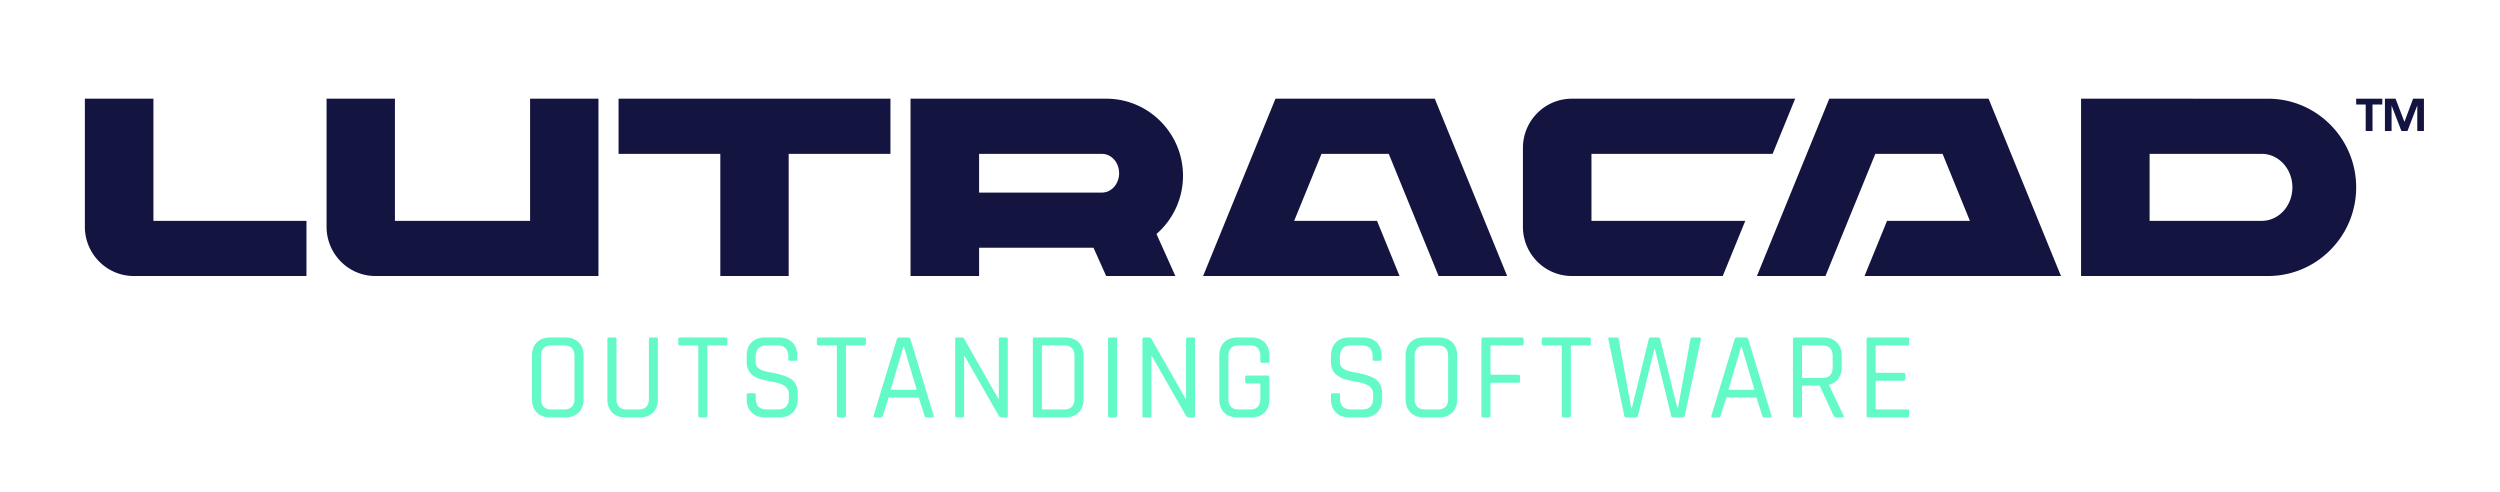 <svg version="1.1" id="Laag_1" xmlns="http://www.w3.org/2000/svg" x="0" y="0" width="330" height="65" style="enable-background:new 0 0 330 65" xml:space="preserve"><style>.st0{fill:#64fac8}.st1{fill:#141441}</style><path class="st0" d="M72.78 54.05h1.673c.92 0 1.379-.478 1.379-1.429v-5.6c0-.95-.46-1.427-1.379-1.427H72.78c-.908 0-1.363.476-1.363 1.428v5.6c0 .95.455 1.427 1.363 1.427m1.822 1.05h-1.954c-.755 0-1.348-.213-1.781-.64-.432-.427-.648-1.023-.648-1.79v-5.696c0-.766.216-1.362.648-1.79.433-.426 1.026-.64 1.78-.64h1.955c.755 0 1.349.217 1.781.648.433.433.648 1.026.648 1.782v5.696c0 .756-.215 1.35-.648 1.783-.432.431-1.026.647-1.78.647M85.87 44.544h.738c.154 0 .23.07.23.214v7.911c0 .767-.214 1.363-.64 1.79-.426.427-1.018.64-1.773.64h-1.822c-.755 0-1.35-.213-1.781-.64-.433-.427-.65-1.023-.65-1.79v-7.896c0-.153.078-.23.23-.23h.74c.153 0 .229.077.229.23v7.848c0 .952.454 1.428 1.363 1.428h1.543c.919 0 1.38-.476 1.38-1.428v-7.848c0-.153.07-.23.212-.23M93.144 55.1h-.739c-.154 0-.23-.077-.23-.23v-9.128c0-.099-.055-.148-.164-.148h-2.233c-.164 0-.245-.077-.245-.23v-.59c0-.154.081-.23.245-.23h5.992c.164 0 .246.076.246.23v.59c0 .153-.082.23-.246.23h-2.232c-.11 0-.165.05-.165.148v9.128c0 .153-.075.23-.23.23M98.562 52.67v-.526c0-.152.077-.23.23-.23h.74c.151 0 .229.078.229.23v.428c0 .984.486 1.477 1.46 1.477h1.446c.974 0 1.46-.503 1.46-1.51v-.56c0-.787-.65-1.302-1.953-1.542a30.338 30.338 0 0 1-1.643-.345 2.913 2.913 0 0 1-1.394-.763c-.384-.378-.575-.895-.575-1.55v-.806c0-.756.216-1.349.648-1.781.433-.432 1.026-.648 1.781-.648h1.822c.745 0 1.337.216 1.774.648.438.432.657 1.025.657 1.78v.412c0 .164-.071.246-.214.246h-.755c-.143 0-.214-.082-.214-.246v-.297c0-.995-.486-1.493-1.46-1.493h-1.396c-.974 0-1.462.52-1.462 1.56v.656c0 .559.368.942 1.101 1.15.33.087.69.166 1.084.237.394.072.79.164 1.19.28.4.114.763.257 1.092.427.328.17.593.426.796.77.202.345.303.765.303 1.256v.74c0 .756-.219 1.349-.656 1.781-.438.432-1.03.648-1.774.648h-1.888c-.744 0-1.334-.216-1.772-.648-.437-.432-.657-1.025-.657-1.782M111.435 55.1h-.739c-.154 0-.23-.077-.23-.23v-9.128c0-.099-.054-.148-.164-.148h-2.232c-.165 0-.246-.077-.246-.23v-.59c0-.154.081-.23.246-.23h5.991c.165 0 .246.076.246.23v.59c0 .153-.081.23-.246.23h-2.232c-.11 0-.165.05-.165.148v9.128c0 .153-.075.23-.23.23M119.25 45.774l-1.686 5.68h3.44l-1.689-5.68h-.065zm-2.965 9.325h-.819c-.143 0-.192-.076-.148-.23l3.065-10.096c.043-.153.147-.23.31-.23h1.18c.164 0 .268.077.312.23l3.063 10.097c.044.153-.006.23-.147.23h-.836c-.12 0-.196-.077-.23-.23l-.769-2.397h-3.965l-.771 2.397c-.042.153-.125.23-.245.23M127.033 55.1h-.722c-.154 0-.23-.077-.23-.23V44.773c0-.153.076-.23.23-.23h.674c.13 0 .217.044.261.131l4.532 7.963h.066v-7.864c0-.153.076-.23.23-.23h.722c.152 0 .23.077.23.23V54.87c0 .153-.078.23-.23.23h-.608c-.12 0-.235-.071-.344-.214l-4.515-7.88h-.067v7.864c0 .153-.075.23-.23.23M137.694 54.05h2.757c.92 0 1.38-.478 1.38-1.429v-5.599c0-.951-.46-1.428-1.38-1.428h-2.757c-.11 0-.164.05-.164.148v8.159c0 .099.054.148.164.148m-1.363.82V44.774c0-.153.076-.23.23-.23h4.039c.754 0 1.348.217 1.78.649.432.432.648 1.025.648 1.78v5.697c0 .757-.216 1.35-.647 1.782-.433.432-1.027.648-1.781.648h-4.04c-.153 0-.229-.076-.229-.23M147.46 44.773V54.87c0 .153-.076.23-.23.23h-.739c-.153 0-.23-.077-.23-.23V44.773c0-.153.077-.23.23-.23h.74c.153 0 .229.077.229.23M151.75 55.1h-.722c-.153 0-.23-.077-.23-.23V44.773c0-.153.077-.23.23-.23h.674c.13 0 .218.044.262.131l4.531 7.963h.066v-7.864c0-.153.076-.23.23-.23h.723c.152 0 .23.077.23.23V54.87c0 .153-.078.23-.23.23h-.608c-.12 0-.235-.071-.345-.214l-4.514-7.88h-.067v7.864c0 .153-.076.23-.23.23M165.15 55.1h-1.775c-.755 0-1.349-.214-1.781-.64-.432-.428-.648-1.024-.648-1.79v-5.697c0-.766.216-1.362.648-1.79.432-.426 1.026-.64 1.78-.64h1.775c.755 0 1.346.217 1.773.648.426.433.64 1.026.64 1.782v.673c0 .164-.076.247-.23.247h-.74c-.152 0-.229-.083-.229-.247v-.624c0-.952-.454-1.428-1.362-1.428h-1.494c-.908 0-1.363.476-1.363 1.428v5.6c0 .95.455 1.427 1.363 1.427h1.494c.908 0 1.362-.477 1.362-1.428v-1.84c0-.11-.05-.164-.148-.164h-1.624c-.155 0-.23-.07-.23-.212v-.608c0-.154.075-.23.23-.23h2.643c.218 0 .327.115.327.345v2.757c0 .767-.213 1.363-.639 1.79-.427.427-1.018.64-1.773.64M175.688 52.67v-.526c0-.152.076-.23.23-.23h.738c.153 0 .23.078.23.23v.428c0 .984.486 1.477 1.46 1.477h1.446c.974 0 1.46-.503 1.46-1.51v-.56c0-.787-.65-1.302-1.953-1.542a30.405 30.405 0 0 1-1.642-.345 2.917 2.917 0 0 1-1.395-.763c-.383-.378-.574-.895-.574-1.55v-.806c0-.756.215-1.349.647-1.781.434-.432 1.027-.648 1.781-.648h1.823c.744 0 1.336.216 1.773.648.438.432.657 1.025.657 1.78v.412c0 .164-.071.246-.214.246h-.755c-.143 0-.213-.082-.213-.246v-.297c0-.995-.487-1.493-1.46-1.493h-1.397c-.974 0-1.461.52-1.461 1.56v.656c0 .559.367.942 1.1 1.15.329.087.69.166 1.084.237.394.072.79.164 1.19.28.4.114.763.257 1.092.427.328.17.593.426.796.77.202.345.303.765.303 1.256v.74c0 .756-.218 1.349-.656 1.781-.438.432-1.03.648-1.774.648h-1.888c-.744 0-1.334-.216-1.772-.648-.438-.432-.656-1.025-.656-1.782M188.1 54.05h1.675c.919 0 1.378-.478 1.378-1.429v-5.6c0-.95-.46-1.427-1.378-1.427H188.1c-.909 0-1.363.476-1.363 1.428v5.6c0 .95.454 1.427 1.363 1.427m1.822 1.05h-1.955c-.755 0-1.348-.213-1.78-.64-.432-.427-.649-1.023-.649-1.79v-5.696c0-.766.217-1.362.648-1.79.433-.426 1.026-.64 1.781-.64h1.955c.755 0 1.348.217 1.78.648.433.433.649 1.026.649 1.782v5.696c0 .756-.216 1.35-.648 1.783-.433.431-1.026.647-1.781.647M196.514 55.1h-.738c-.154 0-.23-.077-.23-.23V44.773c0-.153.076-.23.23-.23h5.105c.153 0 .23.077.23.23v.59c0 .154-.077.23-.23.23h-3.972c-.11 0-.165.05-.165.15v3.578c0 .098.055.147.165.147h3.512c.153 0 .23.078.23.23v.592c0 .152-.077.23-.23.23h-3.512c-.11 0-.165.054-.165.164v4.186c0 .153-.077.23-.23.23M207.12 55.1h-.738c-.154 0-.23-.077-.23-.23v-9.128c0-.099-.054-.148-.164-.148h-2.232c-.165 0-.246-.077-.246-.23v-.59c0-.154.081-.23.246-.23h5.991c.165 0 .246.076.246.23v.59c0 .153-.081.23-.246.23h-2.232c-.11 0-.164.05-.164.148v9.128c0 .153-.076.23-.23.23M215.947 55.1h-1.264c-.154 0-.247-.077-.28-.23l-2.101-10.097c-.033-.153.037-.23.214-.23h.885c.165 0 .252.077.264.23l1.658 9.046h.097l2.217-9.062c.033-.142.12-.213.263-.213h.984c.143 0 .23.07.263.213l2.25 9.062h.098l1.642-9.03c.032-.164.126-.245.28-.245h.885c.175 0 .247.08.214.245l-2.118 10.08c-.033.154-.12.23-.263.23h-1.264c-.154 0-.246-.076-.28-.23l-2.15-8.816h-.065l-2.168 8.817c-.032.153-.12.23-.261.23M229.835 45.774l-1.686 5.68h3.44l-1.688-5.68h-.066zM226.87 55.1h-.819c-.143 0-.192-.076-.148-.23l3.065-10.096c.043-.153.147-.23.31-.23h1.18c.164 0 .268.077.312.23l3.063 10.097c.044.153-.006.23-.147.23h-.836c-.12 0-.196-.077-.23-.23l-.769-2.397h-3.965l-.77 2.397c-.043.153-.126.23-.246.23M238.028 49.896h2.473c.94 0 1.409-.47 1.409-1.412v-1.462c0-.952-.47-1.428-1.41-1.428h-2.472c-.11 0-.164.05-.164.148v4.005c0 .1.055.149.164.149m-.394 5.203h-.737c-.153 0-.23-.076-.23-.23V44.774c0-.153.077-.23.23-.23h3.768c.753 0 1.349.217 1.785.648.437.433.655 1.026.655 1.782v1.494c0 .614-.148 1.119-.442 1.518-.295.4-.704.665-1.228.796v.066l1.9 3.99c.098.175.044.262-.164.262h-.738a.437.437 0 0 1-.409-.23l-1.834-3.973h-2.162c-.11 0-.164.05-.164.149v3.825c0 .153-.078.23-.23.23M251.771 55.1h-5.154c-.154 0-.23-.077-.23-.23V44.773c0-.153.076-.23.23-.23h5.154c.154 0 .23.077.23.23v.59c0 .154-.076.23-.23.23h-4.021c-.11 0-.164.05-.164.15v3.315c0 .099.055.148.164.148h3.512c.154 0 .23.077.23.23v.59c0 .154-.076.23-.23.23h-3.512c-.11 0-.164.05-.164.149V53.9c0 .099.055.148.164.148h4.021c.154 0 .23.076.23.23v.59c0 .154-.076.23-.23.23"/><path class="st1" d="M69.972 29.153h-17.84V13.028h-9.025v16.905c0 3.59 2.885 6.501 6.447 6.501h29.442V13.028h-9.024v16.125zM20.252 13.028h-9.05v16.904c0 3.59 2.894 6.502 6.464 6.502h22.788v-7.281H20.252V13.028zM81.649 13.028v7.282h13.432v16.124h9.025V20.31h13.433v-7.282zM145.454 25.42H129.24v-5.11h16.213v.001c1.254 0 2.271 1.144 2.271 2.554 0 1.412-1.017 2.556-2.271 2.556m10.704-2.216c0-5.61-4.536-10.175-10.114-10.177h-25.852v23.406h9.05v-3.732h15.1l1.675 3.732h9.133l-2.493-5.547a10.173 10.173 0 0 0 3.501-7.682M210.073 20.31h23.913l2.974-7.282h-29.473c-3.57 0-6.462 2.911-6.462 6.501v10.404c0 3.59 2.893 6.501 6.462 6.501h19.917l2.974-7.281h-20.305V20.31zM168.363 13.028l-9.553 23.406h25.932l-2.975-7.283-10.936.002 3.608-8.843h8.878l6.58 16.124h9.048l-9.553-23.406zM241.467 13.028l-9.554 23.406h9.048l6.582-16.124h8.876l3.609 8.843-10.938-.002-2.973 7.283h25.931l-9.554-23.406zM298.579 29.152h-14.83v-8.843l14.827.002v.001c2.22.01 4.02 1.985 4.02 4.42 0 2.435-1.797 4.408-4.017 4.42m.804-16.123-24.682-.001v23.406h24.682c6.415 0 11.633-5.25 11.633-11.701 0-6.453-5.218-11.704-11.633-11.704"/><g><path class="st1" d="m318.528 13.028-1.146 3.06-1.168-3.06h-1.403v4.266h.877v-3.361l1.3 3.361h.8l1.292-3.378v3.378h.88v-4.266h-1.432z"/></g><path class="st1" d="M311.017 13.028v.768h1.255v3.498h.9v-3.498h1.293v-.768z"/></svg>